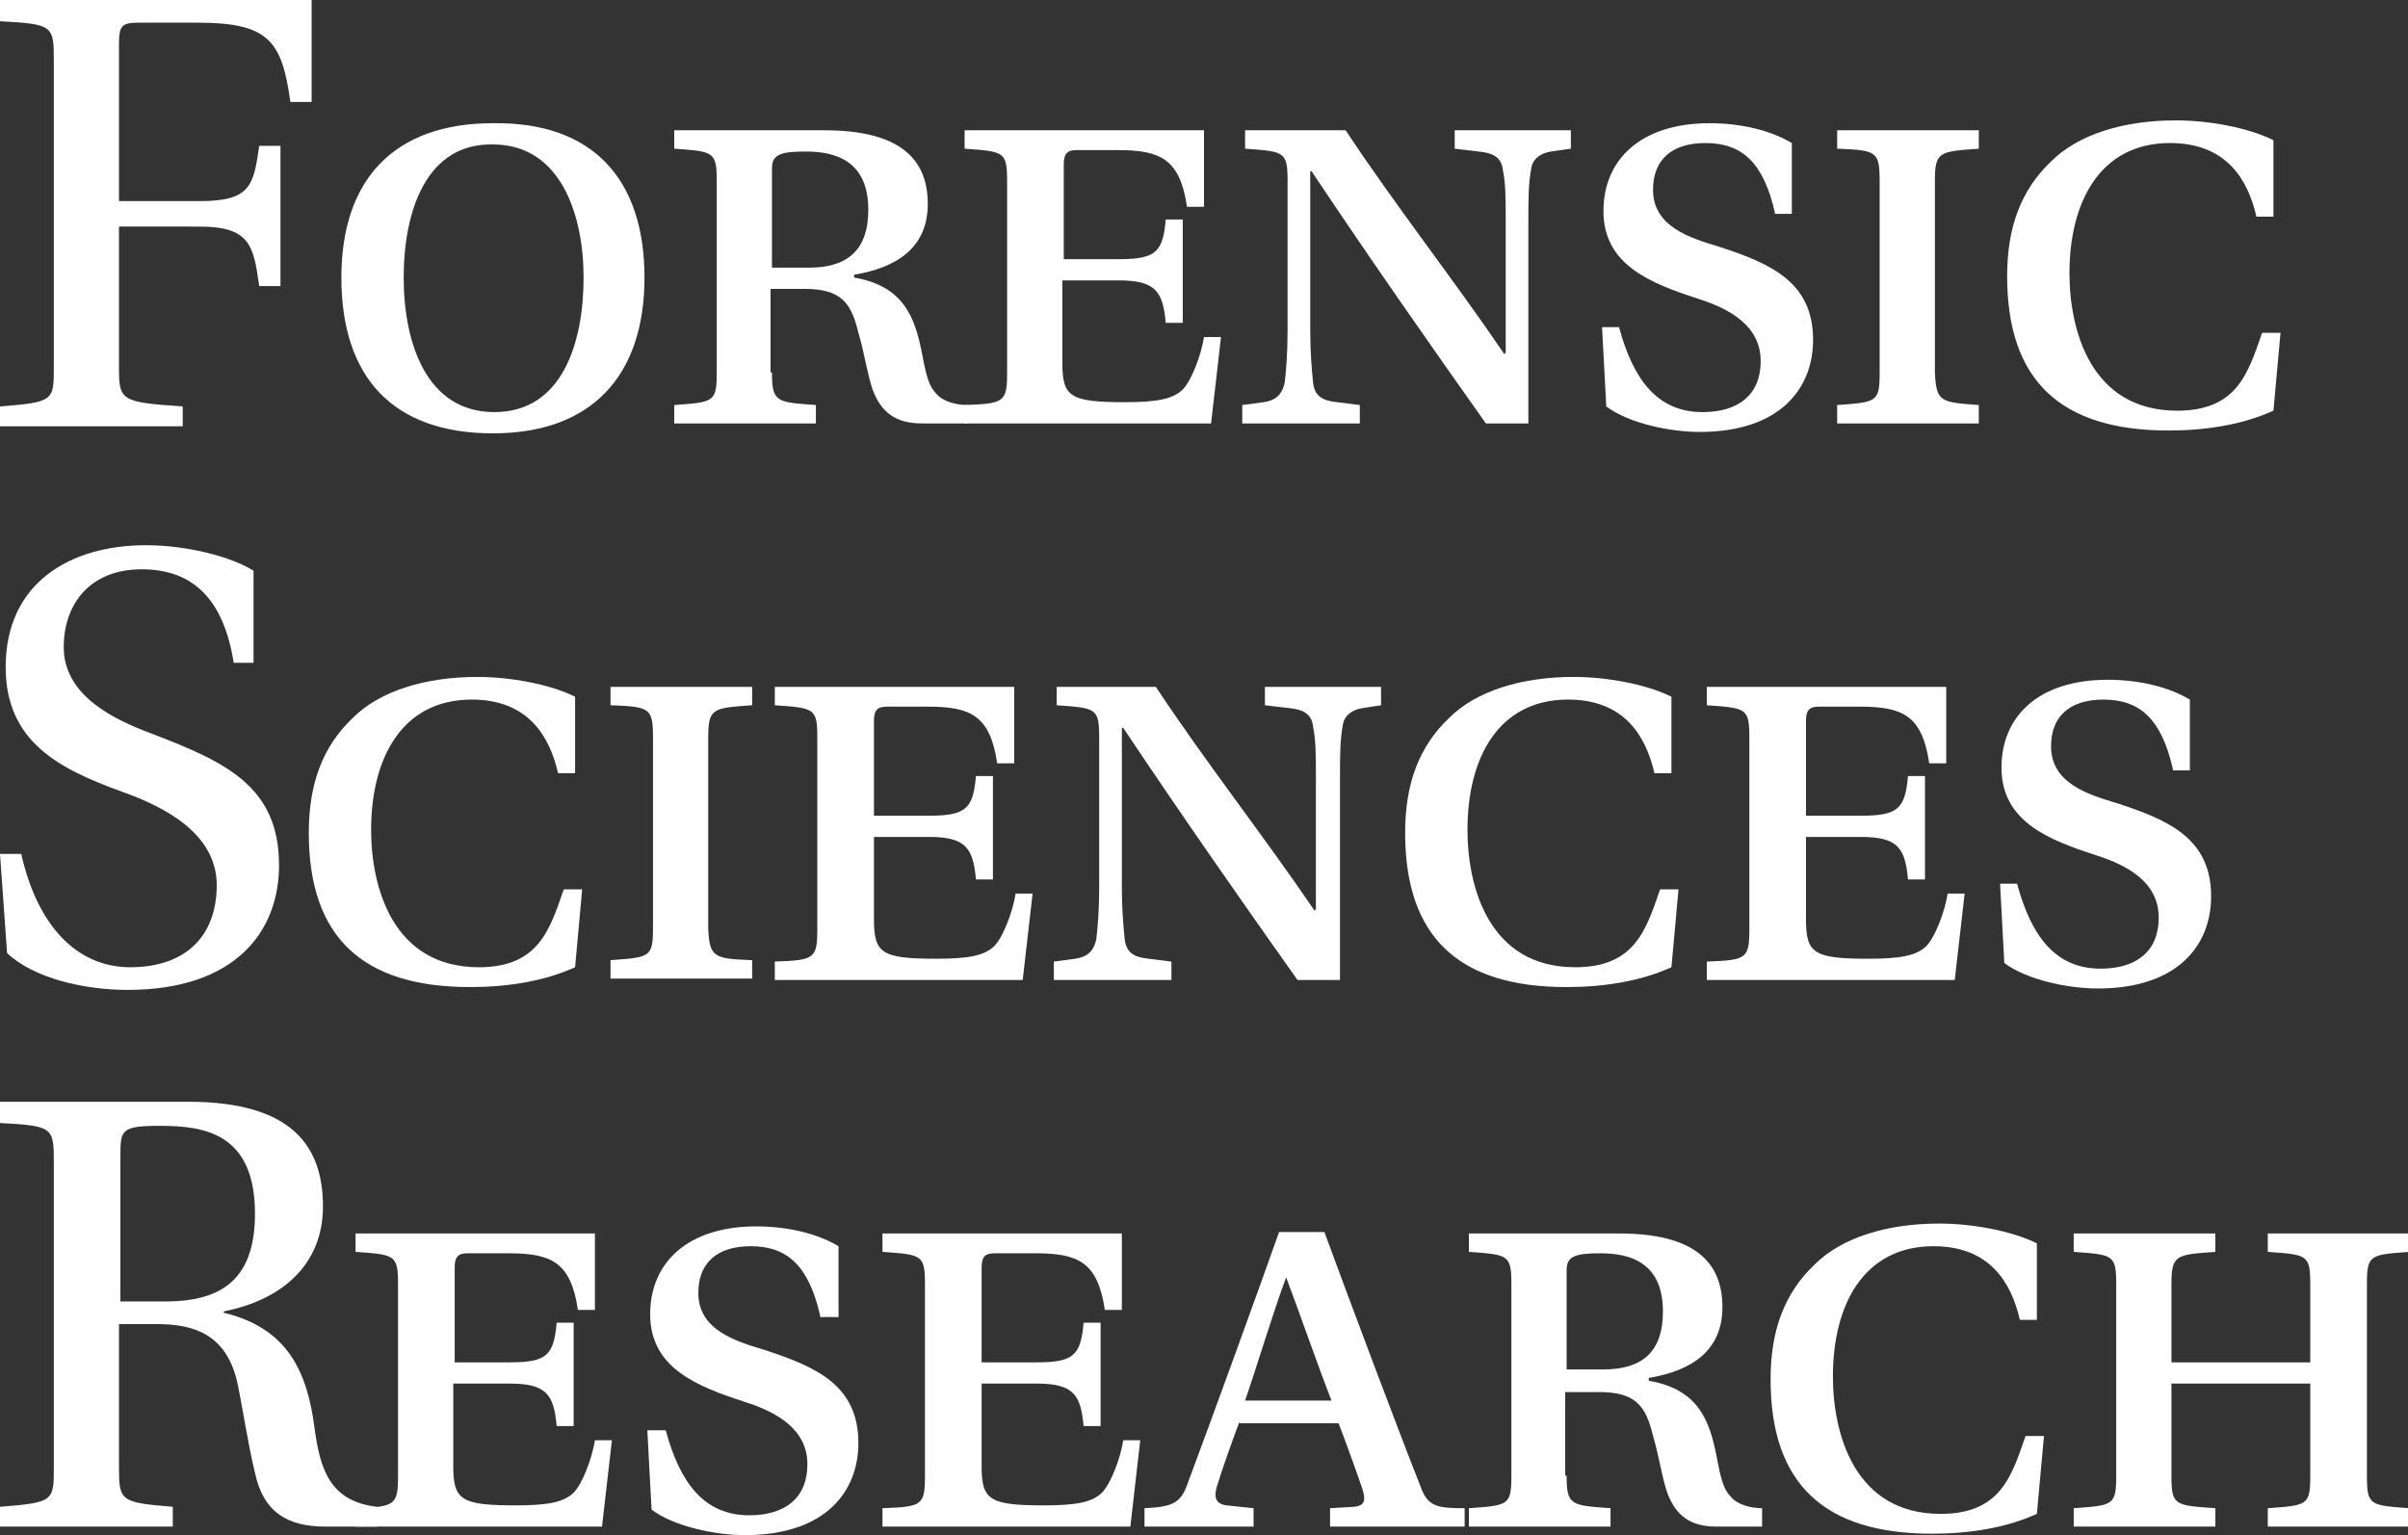 <?xml version="1.0" encoding="utf-8"?>
<!-- Generator: Adobe Illustrator 26.4.1, SVG Export Plug-In . SVG Version: 6.00 Build 0)  -->
<svg version="1.1" id="Layer_1" xmlns="http://www.w3.org/2000/svg" xmlns:xlink="http://www.w3.org/1999/xlink" x="0px" y="0px"
	 viewBox="0 0 170 108.4" style="enable-background:new 0 0 170 108.4;" xml:space="preserve">
<rect x="0" y="0" width="170" height="108.4" fill="#333333" stroke="none"/>
<style type="text/css">
	.st0{fill:#FFFFFF;}
</style>
<g>
	<g>
		<path class="st0" d="M22,0v7.2h-1.5c-0.6-4.4-1.6-5.6-6.6-5.6H10c-1.4,0-1.6,0.1-1.6,1.6v11h5.7c3.6,0,3.8-1.1,4.2-3.9h1.5v9.9
			h-1.5c-0.4-2.8-0.6-4.2-4.2-4.2H8.4v9.9c0,2.4,0.1,2.5,4.5,2.8v1.4H0v-1.4c3.8-0.3,3.8-0.4,3.8-2.8V4.2c0-2.4-0.1-2.5-3.8-2.7V0
			H22z"/>
		<path class="st0" d="M45.5,19.6c0,6.9-3.7,11-10.7,11c-7.1,0-10.7-4-10.7-11c0-6.9,3.7-10.9,10.7-10.9
			C41.9,8.6,45.5,12.7,45.5,19.6z M28.5,19.6c0,4.6,1.6,9.5,6.4,9.5c4.8,0,6.3-4.9,6.3-9.5c0-4.4-1.6-9.4-6.4-9.4
			C30.1,10.1,28.5,14.9,28.5,19.6z"/>
		<path class="st0" d="M54.5,26.3c0,2.1,0.3,2.1,3.1,2.3v1.3h-10v-1.3c2.8-0.2,3-0.2,3-2.3V12.8c0-2.1-0.2-2.1-3-2.3V9.2h10.6
			c5.3,0,7.3,2,7.3,5.2c0,3.1-2.2,4.5-5.2,5v0.2c3.5,0.6,4.3,2.8,4.8,5.4c0.3,1.6,0.5,2.3,1,2.8c0.5,0.6,1.5,0.8,2.2,0.8v1.3h-3.2
			c-1.9,0-2.9-0.8-3.5-2.4c-0.4-1.2-0.6-2.7-1-4c-0.5-2.1-1.2-3.1-3.8-3.1h-2.4V26.3z M54.5,18.9h2.6c2.7,0,4.2-1.2,4.2-4.1
			c0-3.5-2.4-4.1-4.4-4.1c-1.8,0-2.4,0.2-2.4,1.2V18.9z"/>
		<path class="st0" d="M85,9.2v5.4h-1.2c-0.5-3.4-1.9-4-4.9-4H76c-0.7,0-0.9,0.3-0.9,1v6.7H79c2.6,0,3.1-0.5,3.3-2.8h1.2v7.3h-1.2
			c-0.2-2.2-0.7-3-3.3-3H75v5.8c0,2.4,0.5,2.8,4.4,2.8c2.2,0,3.4-0.2,4.1-0.9c0.6-0.6,1.3-2.4,1.5-3.7h1.2l-0.7,6.1H68.1v-1.3
			c2.8-0.1,3-0.2,3-2.3V12.8c0-2.1-0.2-2.1-3-2.3V9.2H85z"/>
		<path class="st0" d="M95,9.2c3.5,5.3,7.6,10.5,11.2,15.8l0.1-0.1v-9.2c0-1.7,0-2.7-0.2-3.7c-0.1-0.9-0.7-1.2-1.7-1.3l-1.7-0.2V9.2
			h8.2v1.3l-1.4,0.2c-0.7,0.1-1.3,0.5-1.4,1.2c-0.2,1.1-0.2,2.2-0.2,3.8v14.2h-3c-3.9-5.5-8.3-11.8-12.3-17.8h-0.1v11.2
			c0,1.6,0.1,2.7,0.2,3.7c0.1,1,0.7,1.3,1.7,1.4l1.6,0.2v1.3h-8.3v-1.3l1.5-0.2c0.7-0.1,1.3-0.4,1.5-1.4c0.1-0.9,0.2-2,0.2-3.7V12.8
			c0-2.1-0.2-2.1-3-2.3V9.2H95z"/>
		<path class="st0" d="M125.3,15c-0.8-3.5-2.3-4.9-4.9-4.9c-2.4,0-3.7,1.2-3.7,3.3c0,2.6,2.6,3.4,4.6,4c3.7,1.2,6.7,2.5,6.7,6.6
			c0,3.4-2.3,6.5-8,6.5c-2.1,0-5-0.6-6.6-1.8l-0.3-5.6h1.2c1,3.7,2.7,6,5.9,6c2.5,0,4.1-1.2,4.1-3.6c0-2.5-2.2-3.7-4.4-4.4
			c-3.4-1.1-6.7-2.4-6.7-6.2c0-3.6,2.6-6.2,7.5-6.2c2.2,0,4.3,0.5,5.8,1.4v5H125.3z"/>
		<path class="st0" d="M139.7,28.6v1.3h-10v-1.3c2.8-0.2,3-0.2,3-2.3V12.8c0-2.1-0.2-2.2-3-2.3V9.2h10v1.3c-2.8,0.2-3.1,0.2-3.1,2.3
			v13.5C136.7,28.4,137,28.4,139.7,28.6z"/>
		<path class="st0" d="M160.6,15.3h-1.3c-0.6-2.6-2.1-5.2-6.1-5.2c-4.9,0-7.1,4.1-7.1,9.2c0,4,1.5,9.7,7.6,9.7c4.2,0,5-2.6,6-5.5
			h1.3l-0.5,5.5c-2.2,1-4.8,1.4-7.4,1.4c-7.6,0-11.4-3.5-11.4-10.9c0-3.5,1-6.1,3.1-8.1c1.9-1.9,5.1-2.9,8.8-2.9
			c2.3,0,5.1,0.5,6.9,1.4V15.3z"/>
	</g>
	<g>
		<path class="st0" d="M16.5,46.8c-0.7-4.4-2.8-6.6-6.5-6.6c-3.6,0-5.5,2.4-5.5,5.5c0,3.4,3.5,5.1,6.2,6.1c5.2,2,9,3.7,9,9.3
			c0,4.6-3,8.8-10.7,8.8c-3,0-6.6-0.8-8.5-2.6l-0.5-7h1.5c1.1,4.9,3.8,8,7.7,8c3.8,0,6.1-2.1,6.1-5.8c0-3.6-3.6-5.5-6.7-6.6
			c-4.4-1.6-8.2-3.5-8.2-8.8c0-5.9,4.5-8.6,9.9-8.6c2.9,0,6,0.8,7.6,1.8v6.5H16.5z"/>
		<path class="st0" d="M40.7,54.6h-1.3c-0.6-2.6-2.1-5.2-6.1-5.2c-4.9,0-7.1,4.1-7.1,9.2c0,4,1.5,9.7,7.6,9.7c4.2,0,5-2.6,6-5.5h1.3
			l-0.5,5.5c-2.2,1-4.8,1.4-7.4,1.4c-7.6,0-11.4-3.5-11.4-10.9c0-3.5,1-6.1,3.1-8.1c1.9-1.9,5.1-2.9,8.8-2.9c2.3,0,5.1,0.5,6.9,1.4
			V54.6z"/>
		<path class="st0" d="M53.1,67.8v1.3h-10v-1.3c2.8-0.2,3-0.2,3-2.3V52.1c0-2.1-0.2-2.2-3-2.3v-1.3h10v1.3c-2.8,0.2-3.1,0.2-3.1,2.3
			v13.5C50.1,67.6,50.4,67.7,53.1,67.8z"/>
		<path class="st0" d="M71.6,48.5v5.4h-1.2c-0.5-3.4-1.9-4-4.9-4h-2.9c-0.7,0-0.9,0.3-0.9,1v6.7h3.9c2.6,0,3.1-0.5,3.3-2.8h1.2v7.3
			h-1.2c-0.2-2.2-0.7-3-3.3-3h-3.9v5.8c0,2.4,0.5,2.8,4.4,2.8c2.2,0,3.4-0.2,4.1-0.9c0.6-0.6,1.3-2.4,1.5-3.7h1.2l-0.7,6.1H54.7
			v-1.3c2.8-0.1,3-0.2,3-2.3V52.1c0-2.1-0.2-2.1-3-2.3v-1.3H71.6z"/>
		<path class="st0" d="M81.6,48.5c3.5,5.3,7.6,10.5,11.2,15.8l0.1-0.1V55c0-1.7,0-2.7-0.2-3.7c-0.1-0.9-0.7-1.2-1.7-1.3l-1.7-0.2
			v-1.3h8.2v1.3L96.2,50c-0.7,0.1-1.3,0.5-1.4,1.2c-0.2,1.1-0.2,2.2-0.2,3.8v14.2h-3c-3.9-5.5-8.3-11.8-12.3-17.8h-0.1v11.2
			c0,1.6,0.1,2.7,0.2,3.7c0.1,1,0.7,1.3,1.7,1.4l1.6,0.2v1.3h-8.3v-1.3l1.5-0.2c0.7-0.1,1.3-0.4,1.5-1.4c0.1-0.9,0.2-2,0.2-3.7V52.1
			c0-2.1-0.2-2.1-3-2.3v-1.3H81.6z"/>
		<path class="st0" d="M118.1,54.6h-1.3c-0.6-2.6-2.1-5.2-6.1-5.2c-4.9,0-7.1,4.1-7.1,9.2c0,4,1.5,9.7,7.6,9.7c4.2,0,5-2.6,6-5.5
			h1.3l-0.5,5.5c-2.2,1-4.8,1.4-7.4,1.4c-7.6,0-11.4-3.5-11.4-10.9c0-3.5,1-6.1,3.1-8.1c1.9-1.9,5.1-2.9,8.8-2.9
			c2.3,0,5.1,0.5,6.9,1.4V54.6z"/>
		<path class="st0" d="M137.4,48.5v5.4h-1.2c-0.5-3.4-1.9-4-4.9-4h-2.9c-0.7,0-0.9,0.3-0.9,1v6.7h3.9c2.6,0,3.1-0.5,3.3-2.8h1.2v7.3
			h-1.2c-0.2-2.2-0.7-3-3.3-3h-3.9v5.8c0,2.4,0.5,2.8,4.4,2.8c2.2,0,3.4-0.2,4.1-0.9c0.6-0.6,1.3-2.4,1.5-3.7h1.2l-0.7,6.1h-17.5
			v-1.3c2.8-0.1,3-0.2,3-2.3V52.1c0-2.1-0.2-2.1-3-2.3v-1.3H137.4z"/>
		<path class="st0" d="M153.4,54.3c-0.8-3.5-2.3-4.9-4.9-4.9c-2.4,0-3.7,1.2-3.7,3.3c0,2.6,2.6,3.4,4.6,4c3.7,1.2,6.7,2.5,6.7,6.6
			c0,3.4-2.3,6.5-8,6.5c-2.1,0-5-0.6-6.6-1.8l-0.3-5.6h1.2c1,3.7,2.7,6,5.9,6c2.5,0,4.1-1.2,4.1-3.6c0-2.5-2.2-3.7-4.4-4.4
			c-3.4-1.1-6.7-2.4-6.7-6.2c0-3.6,2.6-6.2,7.5-6.2c2.2,0,4.3,0.5,5.8,1.4v5H153.4z"/>
	</g>
	<g>
		<path class="st0" d="M8.4,103.6c0,2.4,0.1,2.5,3.8,2.8v1.4H0v-1.4c3.8-0.3,3.8-0.4,3.8-2.8V82c0-2.4-0.1-2.5-3.8-2.7v-1.5h13.3
			c7.5,0,9.5,3.3,9.5,7.4c0,4.1-2.9,6.6-7,7.4v0.1c4.6,1.1,5.9,4.3,6.4,8.1c0.4,3,1.1,5.2,4.4,5.6v1.4h-3.6c-2.7,0-4.4-1-5-3.8
			c-0.5-2-1-5.4-1.3-6.6c-0.8-3.1-2.9-3.9-5.6-3.9H8.4V103.6z M8.4,91.9h3.3c4.2,0,6.3-1.8,6.3-6.2c0-5.7-3.6-6.2-6.7-6.2
			c-2.8,0-2.8,0.3-2.8,2.2V91.9z"/>
		<path class="st0" d="M42,87.1v5.4h-1.2c-0.5-3.4-1.9-4-4.9-4h-2.9c-0.7,0-0.9,0.3-0.9,1v6.7H36c2.6,0,3.1-0.5,3.3-2.8h1.2v7.3
			h-1.2c-0.2-2.2-0.7-3-3.3-3H32v5.8c0,2.4,0.5,2.8,4.4,2.8c2.2,0,3.4-0.2,4.1-0.9c0.6-0.6,1.3-2.4,1.5-3.7h1.2l-0.7,6.1H25.1v-1.3
			c2.8-0.1,3-0.2,3-2.3V90.7c0-2.1-0.2-2.1-3-2.3v-1.3H42z"/>
		<path class="st0" d="M57.9,92.9c-0.8-3.5-2.3-4.9-4.9-4.9c-2.4,0-3.7,1.2-3.7,3.3c0,2.6,2.6,3.4,4.6,4c3.7,1.2,6.7,2.5,6.7,6.6
			c0,3.4-2.3,6.5-8,6.5c-2.1,0-5-0.6-6.6-1.8l-0.3-5.6H47c1,3.7,2.7,6,5.9,6c2.5,0,4.1-1.2,4.1-3.6c0-2.5-2.2-3.7-4.4-4.4
			c-3.4-1.1-6.7-2.4-6.7-6.2c0-3.6,2.6-6.2,7.5-6.2c2.2,0,4.3,0.5,5.8,1.4v5H57.9z"/>
		<path class="st0" d="M79.2,87.1v5.4H78c-0.5-3.4-1.9-4-4.9-4h-2.9c-0.7,0-0.9,0.3-0.9,1v6.7h3.9c2.6,0,3.1-0.5,3.3-2.8h1.2v7.3
			h-1.2c-0.2-2.2-0.7-3-3.3-3h-3.9v5.8c0,2.4,0.5,2.8,4.4,2.8c2.2,0,3.4-0.2,4.1-0.9c0.6-0.6,1.3-2.4,1.5-3.7h1.2l-0.7,6.1H62.3
			v-1.3c2.8-0.1,3-0.2,3-2.3V90.7c0-2.1-0.2-2.1-3-2.3v-1.3H79.2z"/>
		<path class="st0" d="M87.5,100.4c-0.6,1.6-1.2,3.3-1.6,4.6c-0.2,0.7-0.1,1.2,0.7,1.3l1.9,0.2v1.3h-7.7v-1.3
			c2.1-0.1,2.6-0.4,3.1-1.9c1.5-4,4.7-12.8,6.4-17.6h3.2c1.8,4.9,5.1,13.7,6.8,18c0.5,1.4,1.2,1.5,3.1,1.5v1.3h-9.5v-1.3l1.7-0.1
			c0.8-0.1,0.8-0.5,0.6-1.2c-0.4-1.2-1.2-3.4-1.7-4.7H87.5z M90.8,90.2L90.8,90.2c-0.9,2.4-2.1,6.4-2.9,8.7h6.1
			C93.1,96.6,91.6,92.3,90.8,90.2z"/>
		<path class="st0" d="M110.6,104.2c0,2.1,0.3,2.1,3.1,2.3v1.3h-10v-1.3c2.8-0.2,3-0.2,3-2.3V90.7c0-2.1-0.2-2.1-3-2.3v-1.3h10.6
			c5.3,0,7.3,2,7.3,5.2c0,3.1-2.2,4.5-5.2,5v0.2c3.5,0.6,4.3,2.8,4.8,5.4c0.3,1.6,0.5,2.3,1,2.8c0.5,0.6,1.5,0.8,2.2,0.8v1.3h-3.2
			c-1.9,0-2.9-0.8-3.5-2.4c-0.4-1.2-0.6-2.7-1-4c-0.5-2.1-1.2-3.1-3.8-3.1h-2.4V104.2z M110.6,96.7h2.6c2.7,0,4.2-1.2,4.2-4.1
			c0-3.5-2.4-4.1-4.4-4.1c-1.8,0-2.4,0.2-2.4,1.2V96.7z"/>
		<path class="st0" d="M143.9,93.2h-1.3c-0.6-2.6-2.1-5.2-6.1-5.2c-4.9,0-7.1,4.1-7.1,9.2c0,4,1.5,9.7,7.6,9.7c4.2,0,5-2.6,6-5.5
			h1.3l-0.5,5.5c-2.2,1-4.8,1.4-7.4,1.4c-7.6,0-11.4-3.5-11.4-10.9c0-3.5,1-6.1,3.1-8.1c1.9-1.9,5.1-2.9,8.8-2.9
			c2.3,0,5.1,0.5,6.9,1.4V93.2z"/>
		<path class="st0" d="M163.1,96.2v-5.5c0-2.1-0.2-2.1-3-2.3v-1.3h10v1.3c-2.8,0.2-3,0.2-3,2.3v13.5c0,2.1,0.2,2.1,3,2.3v1.3h-10
			v-1.3c2.8-0.2,3-0.2,3-2.3v-6.5h-9.8v6.5c0,2.1,0.2,2.1,3.1,2.3v1.3h-10v-1.3c2.8-0.2,3-0.2,3-2.3V90.7c0-2.1-0.2-2.1-3-2.3v-1.3
			h10v1.3c-2.8,0.2-3.1,0.2-3.1,2.3v5.5H163.1z"/>
	</g>
</g>
</svg>

